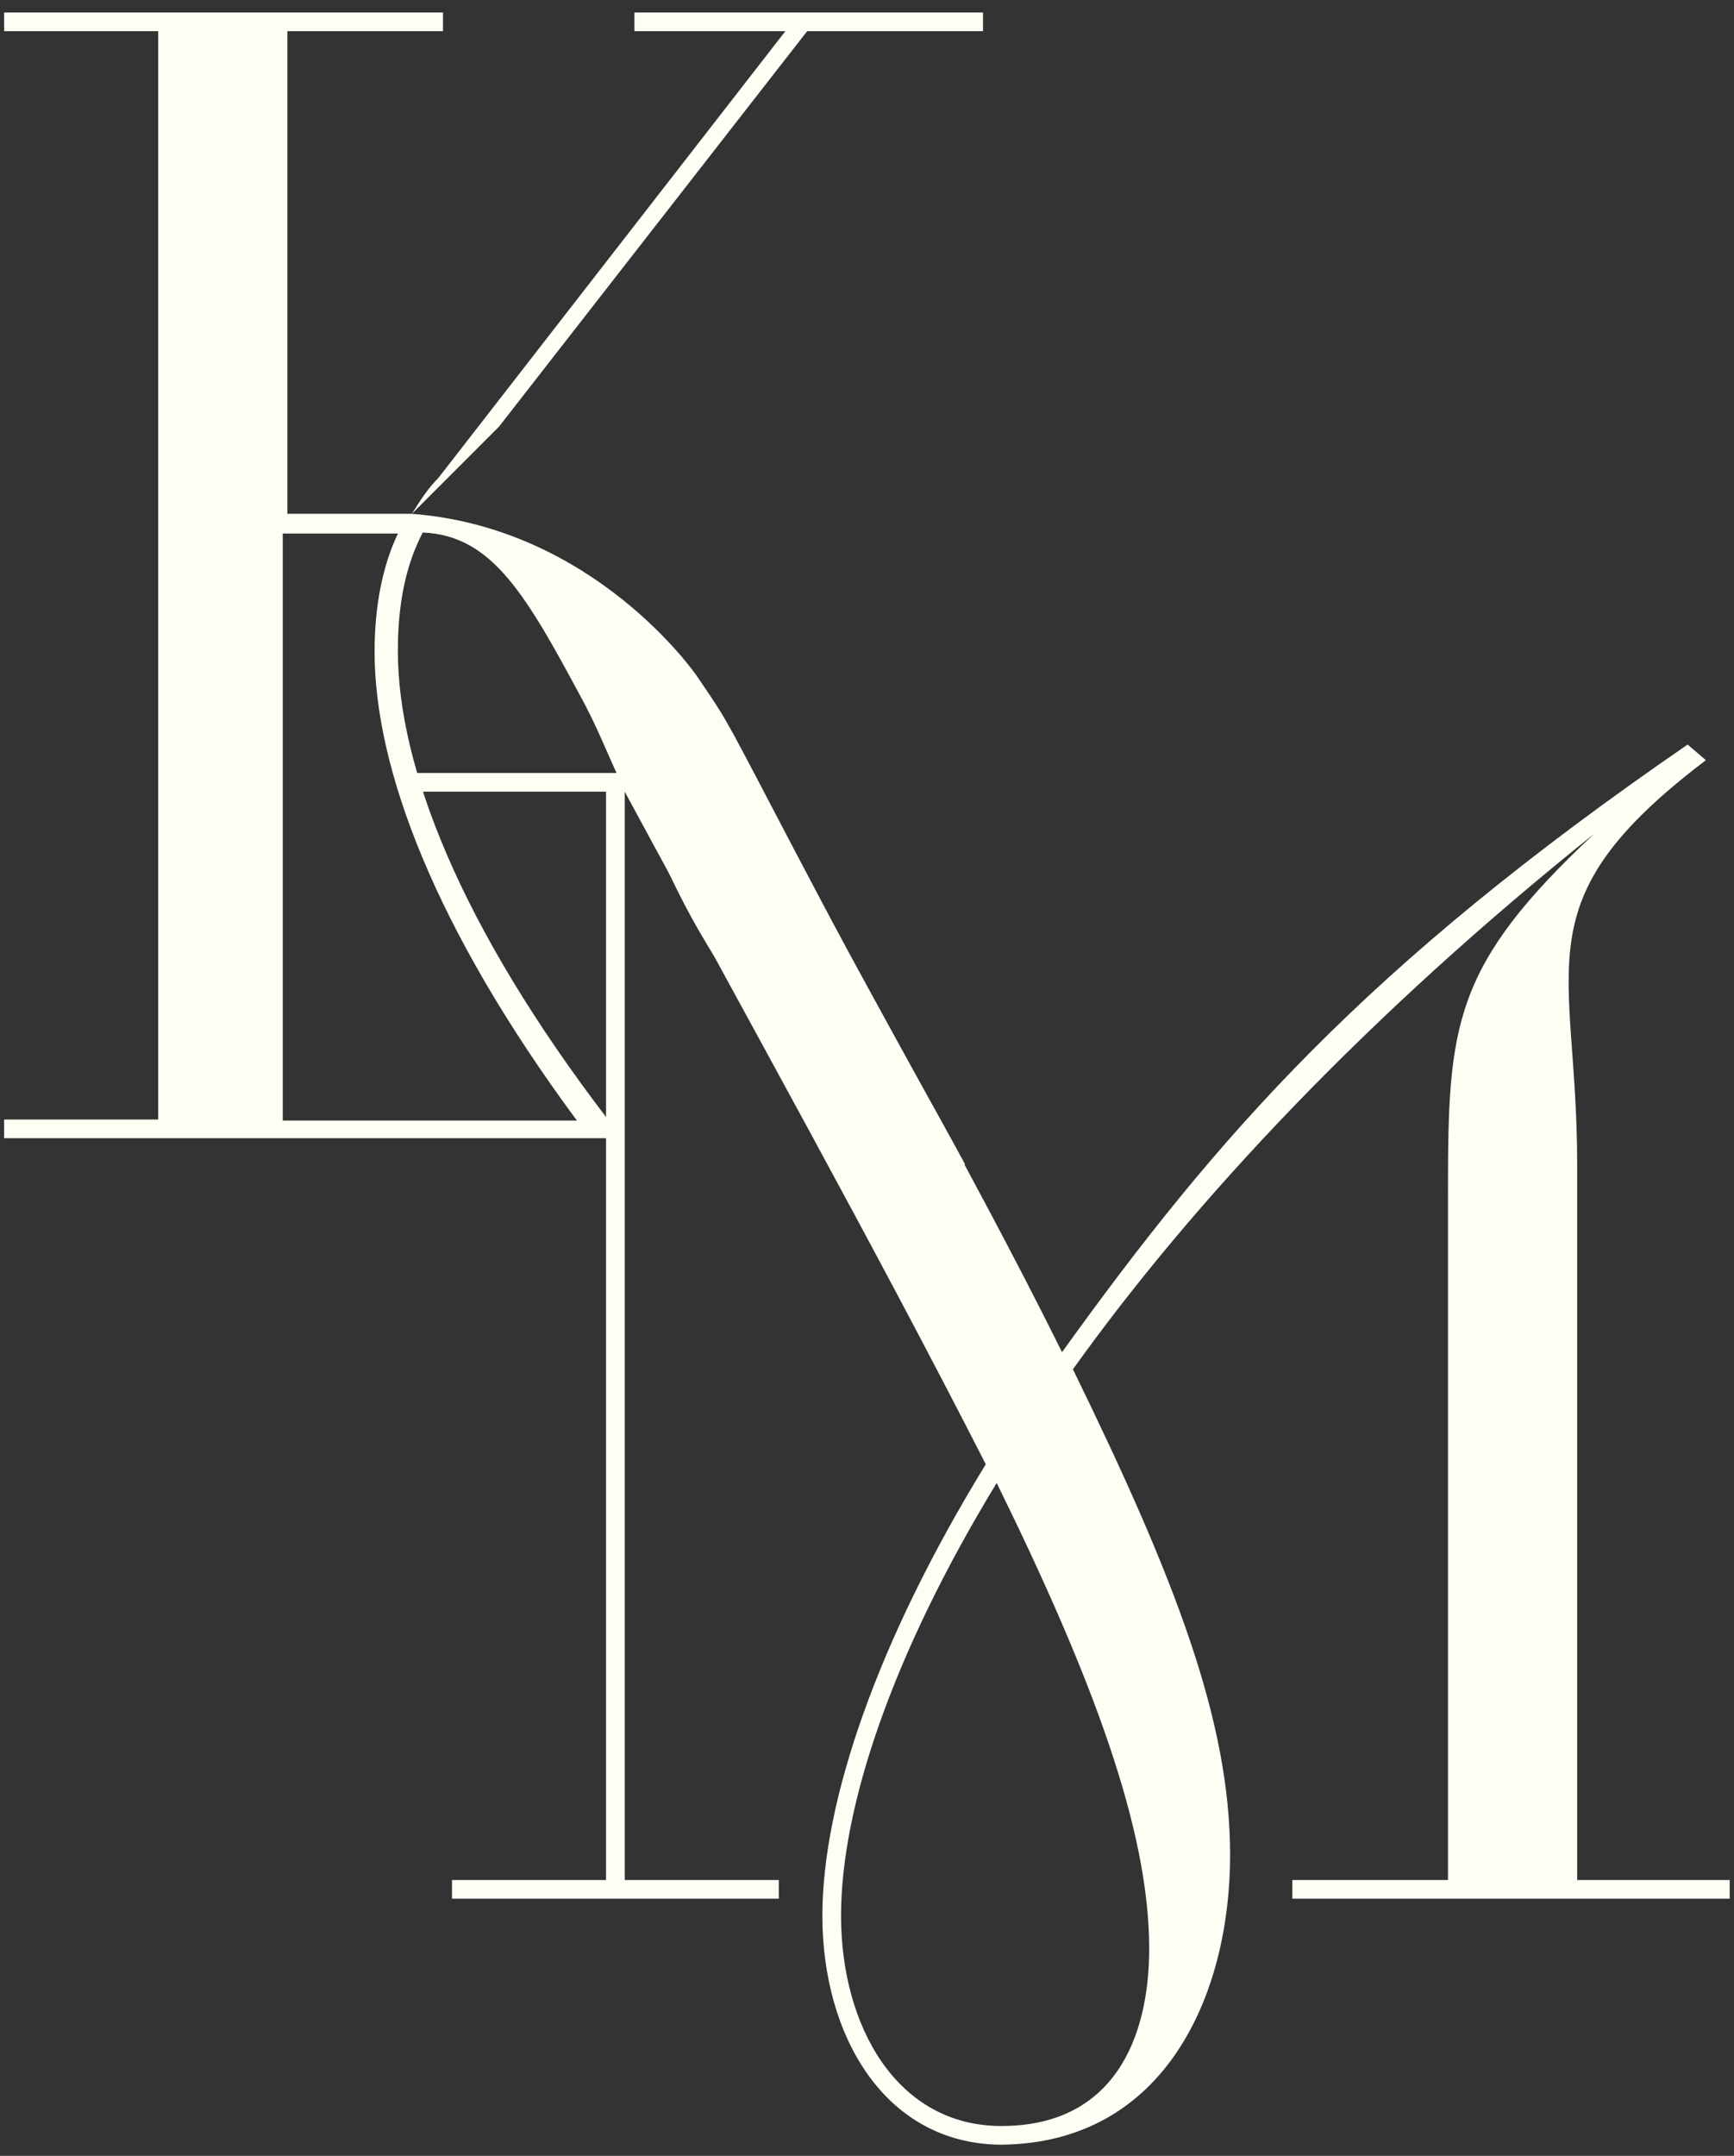 <?xml version="1.0" encoding="UTF-8"?> <svg xmlns="http://www.w3.org/2000/svg" width="103" height="128" viewBox="0 0 103 128" fill="none"><rect x="0" y="0" width="103" height="128" fill="#333333" stroke="none"/><path fill-rule="evenodd" clip-rule="evenodd" d="M0.244 66.469V67.578H36.112V66.469C27.33 55.005 23.633 45.484 23.633 38.643C23.633 35.87 24.095 33.559 25.112 31.617C29.271 31.802 31.258 35.315 34.77 41.879C35.285 42.871 35.681 43.771 36.072 44.661C36.665 46.01 37.248 47.335 38.219 48.925L39.255 50.753C42.188 57.573 46.46 62.519 49.959 66.57C51.203 68.01 52.349 69.337 53.302 70.594L57.324 69.125C56.436 67.483 55.153 65.179 53.94 63.002C52.696 60.769 51.525 58.668 50.932 57.55C44.667 45.759 43.81 43.879 42.726 42.141C42.369 41.569 41.988 41.012 41.382 40.122C41.382 40.122 35.373 31.34 24.465 30.508H17.069V1.851H26.313V0.741H0.244V1.851H9.396V66.469H0.244ZM26.036 28.382C25.389 29.029 24.927 29.768 24.465 30.508L29.641 25.331L47.945 1.851H58.391V0.741H37.684V1.851H46.651L26.036 28.382ZM16.796 66.529V31.677H23.637C22.712 33.619 22.25 36.022 22.25 38.703C22.25 45.636 25.855 55.158 34.267 66.529H16.796Z" fill="#FDFFF5"></path><path d="M26.848 111.622H35.999V47.004H24.22V45.894H44.782C50.605 57.357 57.169 68.358 63.085 80.283C72.33 67.434 81.018 57.426 100.246 44.206L101.329 45.135C90.236 53.547 93.684 57.172 93.684 69.098V111.622H102.744V112.731H76.767V111.622H86.011V70.669C86.011 60.87 86.289 57.357 94.701 49.5C81.297 60.223 70.943 71.224 63.732 81.3C69.834 93.78 73.069 102.192 73.069 110.142C73.069 118.462 69.187 127.244 59.48 127.337H59.388C52.547 127.244 48.849 120.866 48.849 113.748C48.849 106.999 52.084 97.478 58.556 86.939C51.807 73.72 44.597 60.87 37.109 47.004V111.622H46.261V112.731H26.848V111.622ZM59.48 126.228C66.136 126.228 68.262 121.051 68.262 115.689C68.262 108.663 64.934 99.696 59.203 88.049C53.009 98.217 49.958 107.277 49.958 113.748C49.958 120.311 53.286 126.228 59.48 126.228Z" fill="#FDFFF5"></path></svg> 